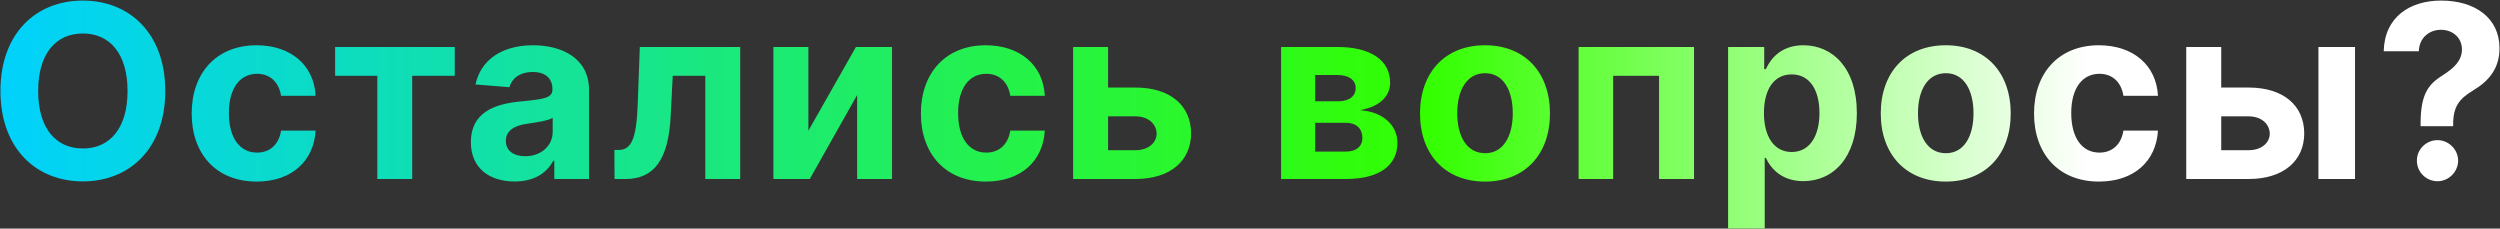 <?xml version="1.0" encoding="UTF-8"?> <svg xmlns="http://www.w3.org/2000/svg" width="2975" height="272" viewBox="0 0 2975 272" fill="none"><rect x="0" y="0" width="2975" height="272" fill="#333333" stroke="none"/> <path d="M196.682 108.273C196.682 39.75 154.136 0.682 98.602 0.682C42.761 0.682 0.523 39.75 0.523 108.273C0.523 176.489 42.761 215.864 98.602 215.864C154.136 215.864 196.682 176.795 196.682 108.273ZM151.784 108.273C151.784 152.659 130.716 176.693 98.602 176.693C66.386 176.693 45.42 152.659 45.42 108.273C45.42 63.886 66.386 39.852 98.602 39.852C130.716 39.852 151.784 63.886 151.784 108.273ZM305.405 216.068C347.234 216.068 373.519 191.523 375.564 155.42H334.45C331.894 172.193 320.848 181.602 305.916 181.602C285.564 181.602 272.371 164.523 272.371 134.455C272.371 104.795 285.666 87.818 305.916 87.818C321.871 87.818 332.098 98.352 334.45 114H375.564C373.723 77.693 346.212 53.864 305.2 53.864C257.541 53.864 228.087 86.898 228.087 135.068C228.087 182.83 257.03 216.068 305.405 216.068ZM398.787 90.17H449.003V213H490.526V90.17H541.151V55.909H398.787V90.17ZM612.493 215.966C635.709 215.966 650.743 205.841 658.414 191.216H659.641V213H700.959V107.045C700.959 69.614 669.254 53.864 634.277 53.864C596.641 53.864 571.891 71.864 565.857 100.5L606.152 103.773C609.118 93.341 618.425 85.67 634.073 85.67C648.902 85.67 657.391 93.136 657.391 106.023V106.636C657.391 116.761 646.652 118.091 619.345 120.75C588.254 123.614 560.334 134.045 560.334 169.125C560.334 200.216 582.527 215.966 612.493 215.966ZM624.97 185.898C611.573 185.898 601.959 179.659 601.959 167.693C601.959 155.42 612.084 149.386 627.425 147.239C636.936 145.909 652.482 143.659 657.698 140.182V156.852C657.698 173.318 644.095 185.898 624.97 185.898ZM731.316 213H744.406C777.747 213 795.441 190.909 798.1 138.136L800.554 90.17H839.316V213H880.838V55.909H761.384L758.827 125.455C757.293 165.239 751.156 178.432 736.327 178.432H731.111L731.316 213ZM961.999 155.523V55.909H920.374V213H963.635L1019.99 113.08V213H1061.51V55.909H1018.56L961.999 155.523ZM1173.17 216.068C1215 216.068 1241.29 191.523 1243.33 155.42H1202.22C1199.66 172.193 1188.62 181.602 1173.69 181.602C1153.33 181.602 1140.14 164.523 1140.14 134.455C1140.14 104.795 1153.44 87.818 1173.69 87.818C1189.64 87.818 1199.87 98.352 1202.22 114H1243.33C1241.49 77.693 1213.98 53.864 1172.97 53.864C1125.31 53.864 1095.86 86.898 1095.86 135.068C1095.86 182.83 1124.8 216.068 1173.17 216.068ZM1318.61 104.182V55.909H1276.99V213H1351.24C1392.86 213 1417.31 191.216 1417.41 158.795C1417.31 125.761 1392.86 104.182 1351.24 104.182H1318.61ZM1318.61 138.443H1351.24C1365.86 138.443 1376.19 147.034 1376.4 159.102C1376.19 170.557 1365.86 178.739 1351.24 178.739H1318.61V138.443ZM1524.48 213H1601.79C1641.07 213 1662.95 196.943 1662.95 170.148C1662.95 149.489 1646.59 133.125 1618.36 131.08C1640.86 127.193 1654.26 115.33 1654.26 98.352C1654.26 71.148 1630.23 55.909 1591.46 55.909H1524.48V213ZM1565.08 180.375V146.114H1601.79C1613.86 146.114 1621.23 152.966 1621.23 164.114C1621.23 174.239 1613.86 180.375 1601.79 180.375H1565.08ZM1565.08 120.545V89.25H1591.46C1604.96 89.25 1613.25 95.079 1613.25 104.693C1613.25 114.614 1605.37 120.545 1592.39 120.545H1565.08ZM1767.15 216.068C1814.81 216.068 1844.47 183.443 1844.47 135.068C1844.47 86.386 1814.81 53.864 1767.15 53.864C1719.49 53.864 1689.83 86.386 1689.83 135.068C1689.83 183.443 1719.49 216.068 1767.15 216.068ZM1767.36 182.318C1745.37 182.318 1734.12 162.17 1734.12 134.761C1734.12 107.352 1745.37 87.102 1767.36 87.102C1788.94 87.102 1800.19 107.352 1800.19 134.761C1800.19 162.17 1788.94 182.318 1767.36 182.318ZM1878.56 213H1919.67V90.17H1974.29V213H2015.91V55.909H1878.56V213ZM2056.44 271.909H2100.01V187.841H2101.34C2107.38 200.932 2120.57 215.557 2145.93 215.557C2181.73 215.557 2209.65 187.227 2209.65 134.659C2209.65 80.659 2180.5 53.864 2146.03 53.864C2119.75 53.864 2107.17 69.511 2101.34 82.295H2099.4V55.909H2056.44V271.909ZM2099.09 134.455C2099.09 106.432 2110.96 88.534 2132.13 88.534C2153.71 88.534 2165.16 107.25 2165.16 134.455C2165.16 161.864 2153.5 180.886 2132.13 180.886C2111.16 180.886 2099.09 162.477 2099.09 134.455ZM2315.43 216.068C2363.09 216.068 2392.75 183.443 2392.75 135.068C2392.75 86.386 2363.09 53.864 2315.43 53.864C2267.77 53.864 2238.11 86.386 2238.11 135.068C2238.11 183.443 2267.77 216.068 2315.43 216.068ZM2315.64 182.318C2293.65 182.318 2282.4 162.17 2282.4 134.761C2282.4 107.352 2293.65 87.102 2315.64 87.102C2337.22 87.102 2348.47 107.352 2348.47 134.761C2348.47 162.17 2337.22 182.318 2315.64 182.318ZM2497.82 216.068C2539.65 216.068 2565.93 191.523 2567.98 155.42H2526.86C2524.3 172.193 2513.26 181.602 2498.33 181.602C2477.98 181.602 2464.78 164.523 2464.78 134.455C2464.78 104.795 2478.08 87.818 2498.33 87.818C2514.28 87.818 2524.51 98.352 2526.86 114H2567.98C2566.13 77.693 2538.62 53.864 2497.61 53.864C2449.95 53.864 2420.5 86.898 2420.5 135.068C2420.5 182.83 2449.44 216.068 2497.82 216.068ZM2643.26 104.182V55.909H2601.63V213H2675.88C2717.51 213 2741.95 191.216 2742.05 158.795C2741.95 125.761 2717.51 104.182 2675.88 104.182H2643.26ZM2758.93 213H2802.49V55.909H2758.93V213ZM2643.26 138.443H2675.88C2690.51 138.443 2700.83 147.034 2701.04 159.102C2700.83 170.557 2690.51 178.739 2675.88 178.739H2643.26V138.443ZM2880.51 150.205H2919.27V146.727C2919.48 126.784 2926.63 117.477 2942.79 107.761C2961.92 96.409 2974.4 81.375 2974.4 57.341C2974.4 21.545 2945.55 0.682 2904.95 0.682C2867.83 0.682 2837.55 20.114 2836.63 61.023H2878.36C2878.98 44.352 2891.35 35.455 2904.75 35.455C2918.55 35.455 2929.7 44.659 2929.7 58.875C2929.7 72.273 2919.99 81.17 2907.41 89.148C2890.23 99.989 2880.61 110.932 2880.51 146.727V150.205ZM2900.66 215.659C2913.75 215.659 2925.1 204.716 2925.2 191.114C2925.1 177.716 2913.75 166.773 2900.66 166.773C2887.16 166.773 2876.01 177.716 2876.11 191.114C2876.01 204.716 2887.16 215.659 2900.66 215.659Z" fill="url(#paint0_linear)"></path> <defs> <linearGradient id="paint0_linear" x1="-14" y1="130.5" x2="2486.36" y2="130.5" gradientUnits="userSpaceOnUse"> <stop stop-color="#00D1FF"></stop> <stop offset="0.685" stop-color="#33FF00"></stop> <stop offset="1" stop-color="white"></stop> </linearGradient> </defs> </svg> 